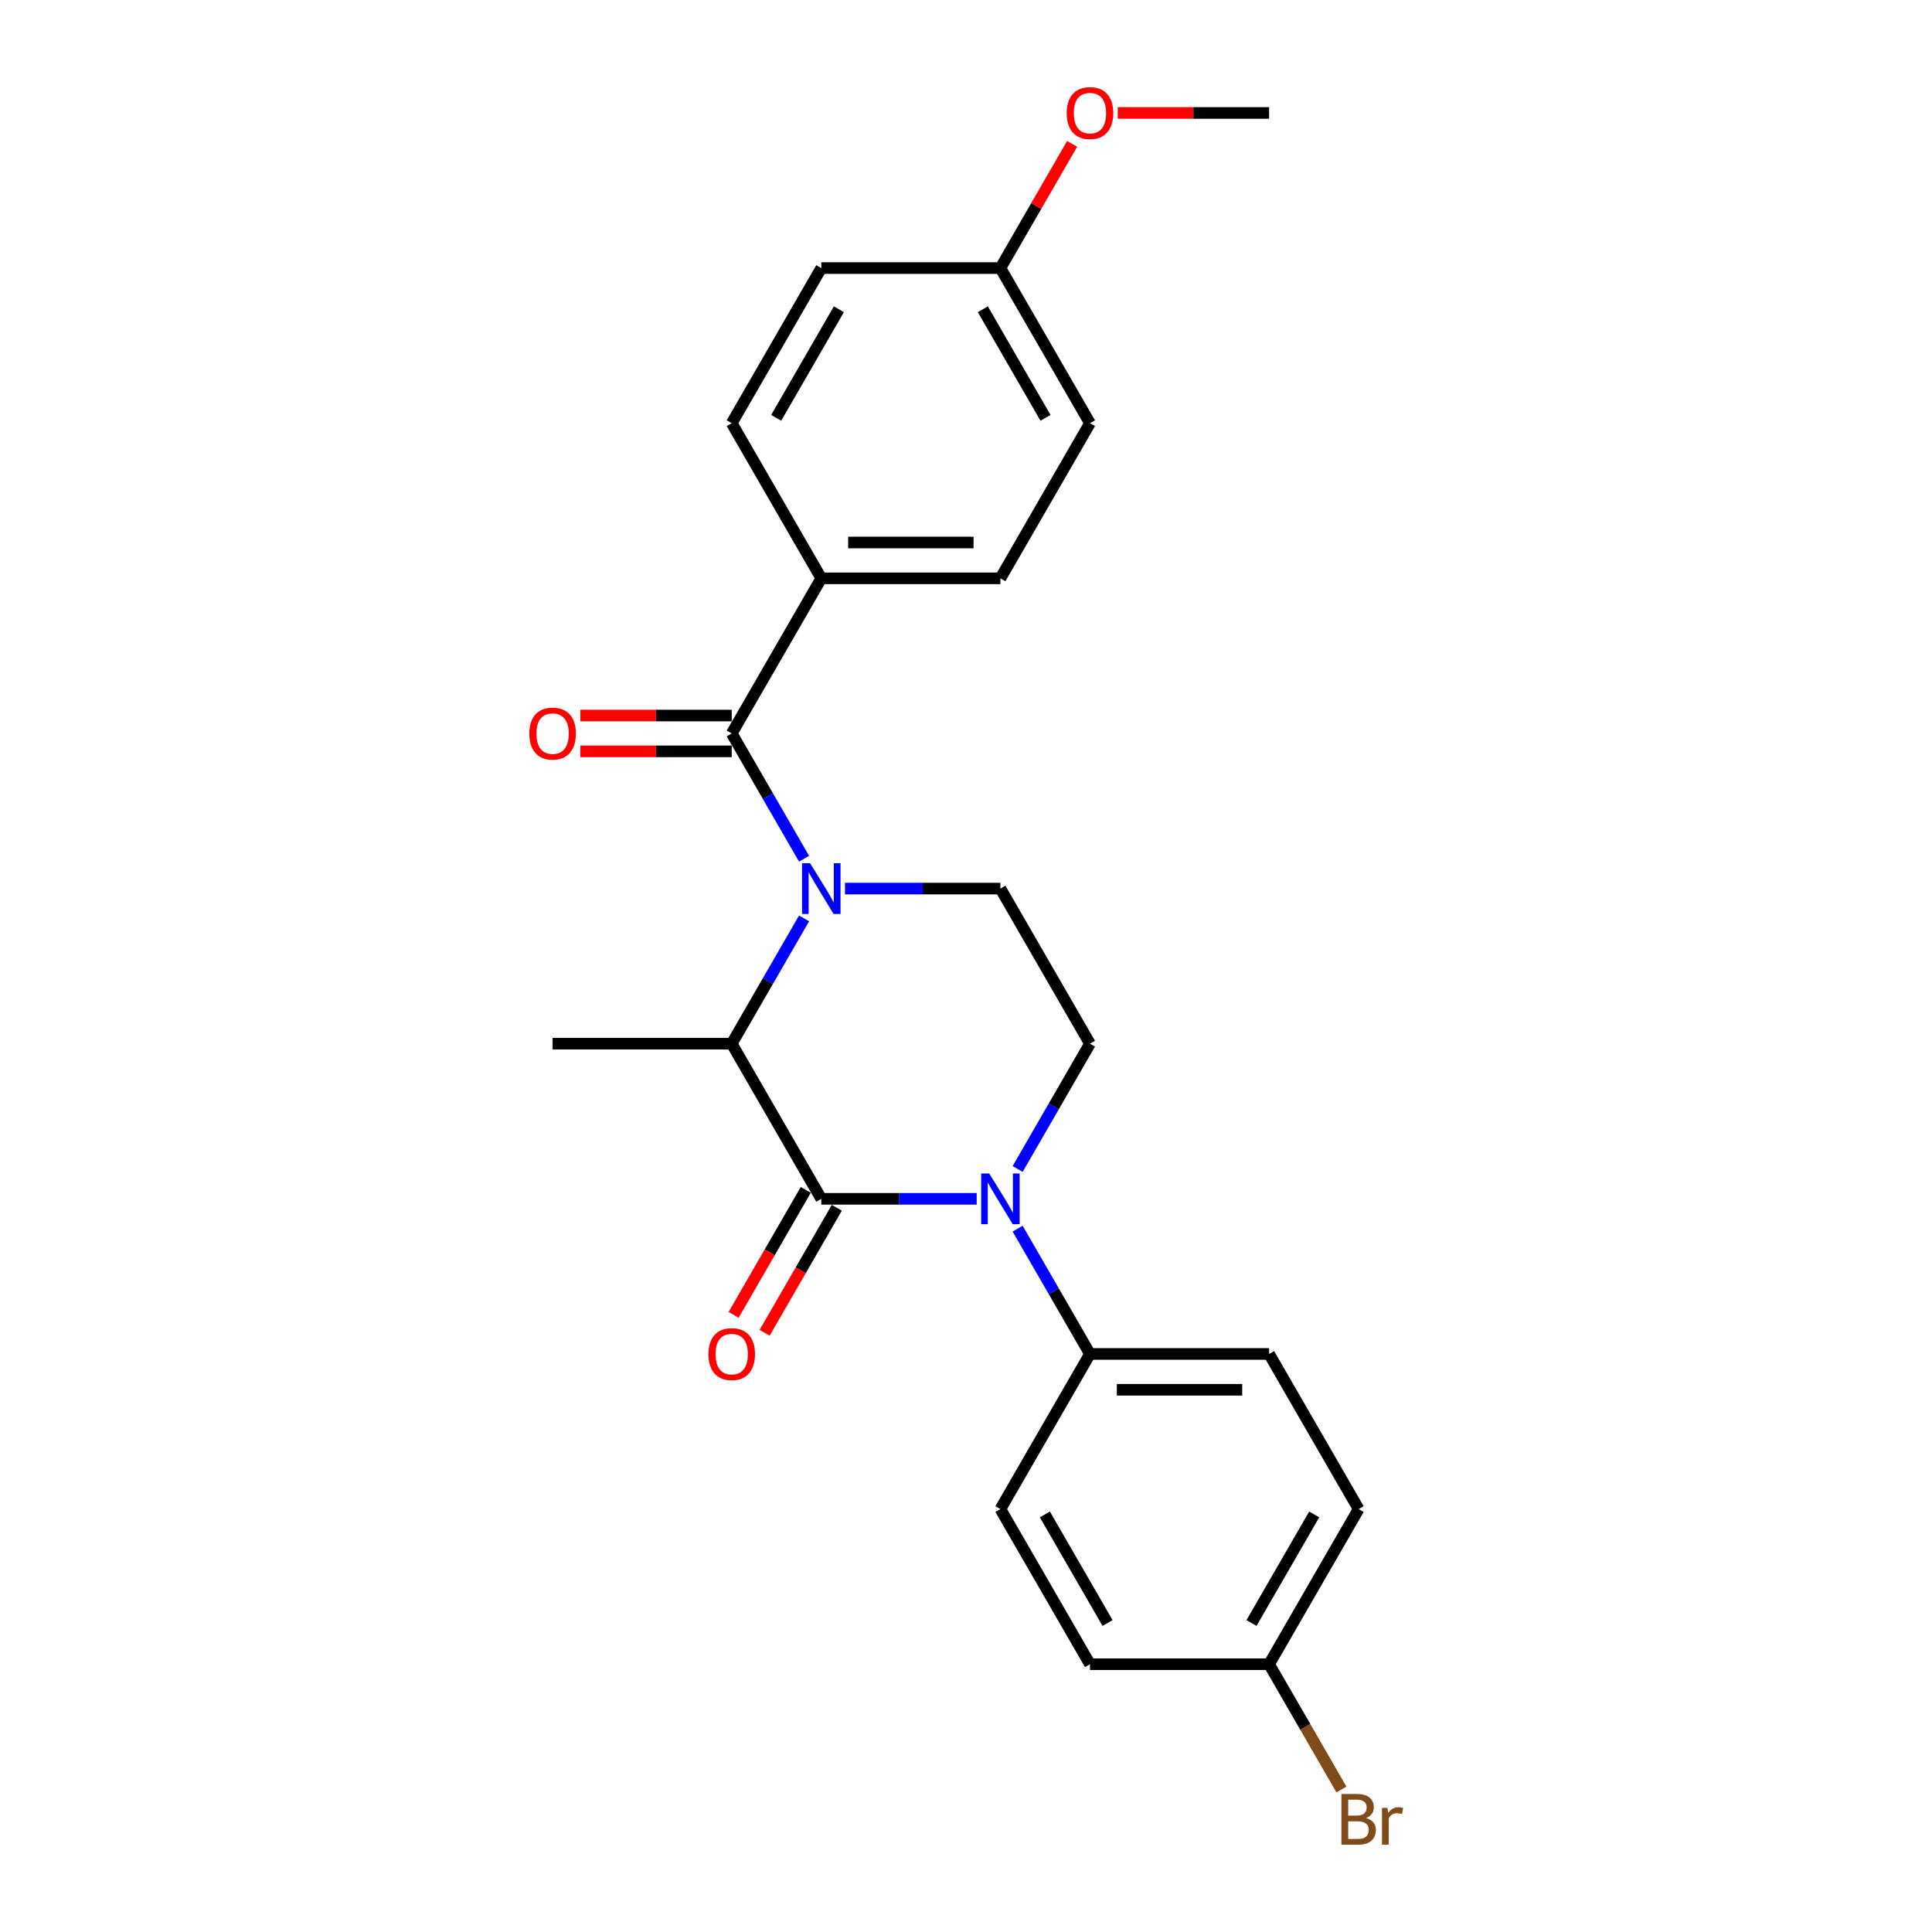<?xml version='1.0' encoding='iso-8859-1'?>
<svg version='1.1' baseProfile='full'
              xmlns='http://www.w3.org/2000/svg'
                      xmlns:rdkit='http://www.rdkit.org/xml'
                      xmlns:xlink='http://www.w3.org/1999/xlink'
                  xml:space='preserve'
width='1000px' height='1000px' viewBox='0 0 1000 1000'>
<!-- END OF HEADER -->
<rect style='opacity:1.0;fill:#FFFFFF;stroke:none' width='1000' height='1000' x='0' y='0'> </rect>
<path class='bond-0' d='M 526.728,605.066 L 545.447,572.642' style='fill:none;fill-rule:evenodd;stroke:#0000FF;stroke-width:6px;stroke-linecap:butt;stroke-linejoin:miter;stroke-opacity:1' />
<path class='bond-0' d='M 545.447,572.642 L 564.167,540.219' style='fill:none;fill-rule:evenodd;stroke:#000000;stroke-width:6px;stroke-linecap:butt;stroke-linejoin:miter;stroke-opacity:1' />
<path class='bond-1' d='M 505.535,620.512 L 465.315,620.512' style='fill:none;fill-rule:evenodd;stroke:#0000FF;stroke-width:6px;stroke-linecap:butt;stroke-linejoin:miter;stroke-opacity:1' />
<path class='bond-1' d='M 465.315,620.512 L 425.096,620.512' style='fill:none;fill-rule:evenodd;stroke:#000000;stroke-width:6px;stroke-linecap:butt;stroke-linejoin:miter;stroke-opacity:1' />
<path class='bond-2' d='M 526.728,635.958 L 545.447,668.381' style='fill:none;fill-rule:evenodd;stroke:#0000FF;stroke-width:6px;stroke-linecap:butt;stroke-linejoin:miter;stroke-opacity:1' />
<path class='bond-2' d='M 545.447,668.381 L 564.167,700.805' style='fill:none;fill-rule:evenodd;stroke:#000000;stroke-width:6px;stroke-linecap:butt;stroke-linejoin:miter;stroke-opacity:1' />
<path class='bond-3' d='M 564.167,540.219 L 517.81,459.926' style='fill:none;fill-rule:evenodd;stroke:#000000;stroke-width:6px;stroke-linecap:butt;stroke-linejoin:miter;stroke-opacity:1' />
<path class='bond-4' d='M 517.81,459.926 L 477.591,459.926' style='fill:none;fill-rule:evenodd;stroke:#000000;stroke-width:6px;stroke-linecap:butt;stroke-linejoin:miter;stroke-opacity:1' />
<path class='bond-4' d='M 477.591,459.926 L 437.371,459.926' style='fill:none;fill-rule:evenodd;stroke:#0000FF;stroke-width:6px;stroke-linecap:butt;stroke-linejoin:miter;stroke-opacity:1' />
<path class='bond-5' d='M 416.178,475.372 L 397.458,507.796' style='fill:none;fill-rule:evenodd;stroke:#0000FF;stroke-width:6px;stroke-linecap:butt;stroke-linejoin:miter;stroke-opacity:1' />
<path class='bond-5' d='M 397.458,507.796 L 378.739,540.219' style='fill:none;fill-rule:evenodd;stroke:#000000;stroke-width:6px;stroke-linecap:butt;stroke-linejoin:miter;stroke-opacity:1' />
<path class='bond-6' d='M 416.178,444.48 L 397.458,412.057' style='fill:none;fill-rule:evenodd;stroke:#0000FF;stroke-width:6px;stroke-linecap:butt;stroke-linejoin:miter;stroke-opacity:1' />
<path class='bond-6' d='M 397.458,412.057 L 378.739,379.634' style='fill:none;fill-rule:evenodd;stroke:#000000;stroke-width:6px;stroke-linecap:butt;stroke-linejoin:miter;stroke-opacity:1' />
<path class='bond-7' d='M 378.739,540.219 L 425.096,620.512' style='fill:none;fill-rule:evenodd;stroke:#000000;stroke-width:6px;stroke-linecap:butt;stroke-linejoin:miter;stroke-opacity:1' />
<path class='bond-8' d='M 378.739,540.219 L 286.025,540.219' style='fill:none;fill-rule:evenodd;stroke:#000000;stroke-width:6px;stroke-linecap:butt;stroke-linejoin:miter;stroke-opacity:1' />
<path class='bond-9' d='M 417.067,615.876 L 398.39,648.225' style='fill:none;fill-rule:evenodd;stroke:#000000;stroke-width:6px;stroke-linecap:butt;stroke-linejoin:miter;stroke-opacity:1' />
<path class='bond-9' d='M 398.39,648.225 L 379.713,680.574' style='fill:none;fill-rule:evenodd;stroke:#FF0000;stroke-width:6px;stroke-linecap:butt;stroke-linejoin:miter;stroke-opacity:1' />
<path class='bond-9' d='M 433.125,625.148 L 414.448,657.497' style='fill:none;fill-rule:evenodd;stroke:#000000;stroke-width:6px;stroke-linecap:butt;stroke-linejoin:miter;stroke-opacity:1' />
<path class='bond-9' d='M 414.448,657.497 L 395.772,689.846' style='fill:none;fill-rule:evenodd;stroke:#FF0000;stroke-width:6px;stroke-linecap:butt;stroke-linejoin:miter;stroke-opacity:1' />
<path class='bond-10' d='M 425.096,299.341 L 517.81,299.341' style='fill:none;fill-rule:evenodd;stroke:#000000;stroke-width:6px;stroke-linecap:butt;stroke-linejoin:miter;stroke-opacity:1' />
<path class='bond-10' d='M 439.003,280.798 L 503.903,280.798' style='fill:none;fill-rule:evenodd;stroke:#000000;stroke-width:6px;stroke-linecap:butt;stroke-linejoin:miter;stroke-opacity:1' />
<path class='bond-11' d='M 425.096,299.341 L 378.739,219.048' style='fill:none;fill-rule:evenodd;stroke:#000000;stroke-width:6px;stroke-linecap:butt;stroke-linejoin:miter;stroke-opacity:1' />
<path class='bond-12' d='M 425.096,299.341 L 378.739,379.634' style='fill:none;fill-rule:evenodd;stroke:#000000;stroke-width:6px;stroke-linecap:butt;stroke-linejoin:miter;stroke-opacity:1' />
<path class='bond-13' d='M 378.739,370.362 L 339.567,370.362' style='fill:none;fill-rule:evenodd;stroke:#000000;stroke-width:6px;stroke-linecap:butt;stroke-linejoin:miter;stroke-opacity:1' />
<path class='bond-13' d='M 339.567,370.362 L 300.395,370.362' style='fill:none;fill-rule:evenodd;stroke:#FF0000;stroke-width:6px;stroke-linecap:butt;stroke-linejoin:miter;stroke-opacity:1' />
<path class='bond-13' d='M 378.739,388.905 L 339.567,388.905' style='fill:none;fill-rule:evenodd;stroke:#000000;stroke-width:6px;stroke-linecap:butt;stroke-linejoin:miter;stroke-opacity:1' />
<path class='bond-13' d='M 339.567,388.905 L 300.395,388.905' style='fill:none;fill-rule:evenodd;stroke:#FF0000;stroke-width:6px;stroke-linecap:butt;stroke-linejoin:miter;stroke-opacity:1' />
<path class='bond-14' d='M 517.81,299.341 L 564.167,219.048' style='fill:none;fill-rule:evenodd;stroke:#000000;stroke-width:6px;stroke-linecap:butt;stroke-linejoin:miter;stroke-opacity:1' />
<path class='bond-15' d='M 703.238,781.097 L 656.881,861.39' style='fill:none;fill-rule:evenodd;stroke:#000000;stroke-width:6px;stroke-linecap:butt;stroke-linejoin:miter;stroke-opacity:1' />
<path class='bond-15' d='M 680.226,783.87 L 647.776,840.075' style='fill:none;fill-rule:evenodd;stroke:#000000;stroke-width:6px;stroke-linecap:butt;stroke-linejoin:miter;stroke-opacity:1' />
<path class='bond-16' d='M 703.238,781.097 L 656.881,700.805' style='fill:none;fill-rule:evenodd;stroke:#000000;stroke-width:6px;stroke-linecap:butt;stroke-linejoin:miter;stroke-opacity:1' />
<path class='bond-17' d='M 656.881,861.39 L 564.167,861.39' style='fill:none;fill-rule:evenodd;stroke:#000000;stroke-width:6px;stroke-linecap:butt;stroke-linejoin:miter;stroke-opacity:1' />
<path class='bond-18' d='M 656.881,861.39 L 675.601,893.813' style='fill:none;fill-rule:evenodd;stroke:#000000;stroke-width:6px;stroke-linecap:butt;stroke-linejoin:miter;stroke-opacity:1' />
<path class='bond-18' d='M 675.601,893.813 L 694.32,926.237' style='fill:none;fill-rule:evenodd;stroke:#7F4C19;stroke-width:6px;stroke-linecap:butt;stroke-linejoin:miter;stroke-opacity:1' />
<path class='bond-19' d='M 564.167,861.39 L 517.81,781.097' style='fill:none;fill-rule:evenodd;stroke:#000000;stroke-width:6px;stroke-linecap:butt;stroke-linejoin:miter;stroke-opacity:1' />
<path class='bond-19' d='M 573.272,840.075 L 540.822,783.87' style='fill:none;fill-rule:evenodd;stroke:#000000;stroke-width:6px;stroke-linecap:butt;stroke-linejoin:miter;stroke-opacity:1' />
<path class='bond-20' d='M 517.81,781.097 L 564.167,700.805' style='fill:none;fill-rule:evenodd;stroke:#000000;stroke-width:6px;stroke-linecap:butt;stroke-linejoin:miter;stroke-opacity:1' />
<path class='bond-21' d='M 564.167,700.805 L 656.881,700.805' style='fill:none;fill-rule:evenodd;stroke:#000000;stroke-width:6px;stroke-linecap:butt;stroke-linejoin:miter;stroke-opacity:1' />
<path class='bond-21' d='M 578.074,719.347 L 642.974,719.347' style='fill:none;fill-rule:evenodd;stroke:#000000;stroke-width:6px;stroke-linecap:butt;stroke-linejoin:miter;stroke-opacity:1' />
<path class='bond-22' d='M 378.739,219.048 L 425.096,138.755' style='fill:none;fill-rule:evenodd;stroke:#000000;stroke-width:6px;stroke-linecap:butt;stroke-linejoin:miter;stroke-opacity:1' />
<path class='bond-22' d='M 401.751,216.275 L 434.201,160.071' style='fill:none;fill-rule:evenodd;stroke:#000000;stroke-width:6px;stroke-linecap:butt;stroke-linejoin:miter;stroke-opacity:1' />
<path class='bond-23' d='M 517.81,138.755 L 425.096,138.755' style='fill:none;fill-rule:evenodd;stroke:#000000;stroke-width:6px;stroke-linecap:butt;stroke-linejoin:miter;stroke-opacity:1' />
<path class='bond-24' d='M 517.81,138.755 L 536.369,106.61' style='fill:none;fill-rule:evenodd;stroke:#000000;stroke-width:6px;stroke-linecap:butt;stroke-linejoin:miter;stroke-opacity:1' />
<path class='bond-24' d='M 536.369,106.61 L 554.928,74.465' style='fill:none;fill-rule:evenodd;stroke:#FF0000;stroke-width:6px;stroke-linecap:butt;stroke-linejoin:miter;stroke-opacity:1' />
<path class='bond-25' d='M 517.81,138.755 L 564.167,219.048' style='fill:none;fill-rule:evenodd;stroke:#000000;stroke-width:6px;stroke-linecap:butt;stroke-linejoin:miter;stroke-opacity:1' />
<path class='bond-25' d='M 508.705,160.071 L 541.155,216.275' style='fill:none;fill-rule:evenodd;stroke:#000000;stroke-width:6px;stroke-linecap:butt;stroke-linejoin:miter;stroke-opacity:1' />
<path class='bond-26' d='M 578.538,58.462 L 617.709,58.462' style='fill:none;fill-rule:evenodd;stroke:#FF0000;stroke-width:6px;stroke-linecap:butt;stroke-linejoin:miter;stroke-opacity:1' />
<path class='bond-26' d='M 617.709,58.462 L 656.881,58.462' style='fill:none;fill-rule:evenodd;stroke:#000000;stroke-width:6px;stroke-linecap:butt;stroke-linejoin:miter;stroke-opacity:1' />
<path  class='atom-0' d='M 512.006 607.383
L 520.61 621.291
Q 521.463 622.663, 522.835 625.148
Q 524.207 627.632, 524.281 627.781
L 524.281 607.383
L 527.768 607.383
L 527.768 633.64
L 524.17 633.64
L 514.936 618.435
Q 513.86 616.655, 512.711 614.615
Q 511.598 612.575, 511.264 611.945
L 511.264 633.64
L 507.853 633.64
L 507.853 607.383
L 512.006 607.383
' fill='#0000FF'/>
<path  class='atom-3' d='M 419.292 446.798
L 427.896 460.705
Q 428.749 462.077, 430.121 464.562
Q 431.493 467.047, 431.567 467.195
L 431.567 446.798
L 435.053 446.798
L 435.053 473.055
L 431.456 473.055
L 422.222 457.849
Q 421.146 456.069, 419.997 454.03
Q 418.884 451.99, 418.55 451.36
L 418.55 473.055
L 415.138 473.055
L 415.138 446.798
L 419.292 446.798
' fill='#0000FF'/>
<path  class='atom-7' d='M 366.686 700.879
Q 366.686 694.574, 369.801 691.051
Q 372.916 687.528, 378.739 687.528
Q 384.561 687.528, 387.677 691.051
Q 390.792 694.574, 390.792 700.879
Q 390.792 707.257, 387.639 710.892
Q 384.487 714.489, 378.739 714.489
Q 372.954 714.489, 369.801 710.892
Q 366.686 707.295, 366.686 700.879
M 378.739 711.522
Q 382.744 711.522, 384.895 708.852
Q 387.083 706.145, 387.083 700.879
Q 387.083 695.724, 384.895 693.128
Q 382.744 690.495, 378.739 690.495
Q 374.734 690.495, 372.546 693.091
Q 370.395 695.687, 370.395 700.879
Q 370.395 706.182, 372.546 708.852
Q 374.734 711.522, 378.739 711.522
' fill='#FF0000'/>
<path  class='atom-10' d='M 273.972 379.708
Q 273.972 373.403, 277.087 369.88
Q 280.202 366.357, 286.025 366.357
Q 291.847 366.357, 294.962 369.88
Q 298.078 373.403, 298.078 379.708
Q 298.078 386.086, 294.925 389.721
Q 291.773 393.318, 286.025 393.318
Q 280.239 393.318, 277.087 389.721
Q 273.972 386.124, 273.972 379.708
M 286.025 390.351
Q 290.03 390.351, 292.181 387.681
Q 294.369 384.974, 294.369 379.708
Q 294.369 374.553, 292.181 371.957
Q 290.03 369.324, 286.025 369.324
Q 282.02 369.324, 279.831 371.92
Q 277.681 374.516, 277.681 379.708
Q 277.681 385.011, 279.831 387.681
Q 282.02 390.351, 286.025 390.351
' fill='#FF0000'/>
<path  class='atom-18' d='M 707.077 941.015
Q 709.598 941.72, 710.859 943.278
Q 712.157 944.798, 712.157 947.06
Q 712.157 950.695, 709.821 952.771
Q 707.522 954.811, 703.146 954.811
L 694.319 954.811
L 694.319 928.555
L 702.07 928.555
Q 706.557 928.555, 708.82 930.372
Q 711.082 932.189, 711.082 935.527
Q 711.082 939.495, 707.077 941.015
M 697.842 931.521
L 697.842 939.754
L 702.07 939.754
Q 704.666 939.754, 706.001 938.716
Q 707.373 937.641, 707.373 935.527
Q 707.373 931.521, 702.07 931.521
L 697.842 931.521
M 703.146 951.844
Q 705.704 951.844, 707.077 950.621
Q 708.449 949.397, 708.449 947.06
Q 708.449 944.909, 706.928 943.834
Q 705.445 942.721, 702.589 942.721
L 697.842 942.721
L 697.842 951.844
L 703.146 951.844
' fill='#7F4C19'/>
<path  class='atom-18' d='M 718.128 935.749
L 718.536 938.382
Q 720.539 935.415, 723.802 935.415
Q 724.841 935.415, 726.25 935.786
L 725.694 938.901
Q 724.099 938.531, 723.209 938.531
Q 721.651 938.531, 720.613 939.161
Q 719.612 939.754, 718.796 941.201
L 718.796 954.811
L 715.31 954.811
L 715.31 935.749
L 718.128 935.749
' fill='#7F4C19'/>
<path  class='atom-23' d='M 552.114 58.537
Q 552.114 52.232, 555.229 48.709
Q 558.345 45.186, 564.167 45.186
Q 569.99 45.186, 573.105 48.709
Q 576.22 52.232, 576.22 58.537
Q 576.22 64.915, 573.068 68.55
Q 569.915 72.147, 564.167 72.147
Q 558.382 72.147, 555.229 68.55
Q 552.114 64.953, 552.114 58.537
M 564.167 69.18
Q 568.172 69.18, 570.323 66.51
Q 572.511 63.803, 572.511 58.537
Q 572.511 53.382, 570.323 50.786
Q 568.172 48.153, 564.167 48.153
Q 560.162 48.153, 557.974 50.749
Q 555.823 53.345, 555.823 58.537
Q 555.823 63.84, 557.974 66.51
Q 560.162 69.18, 564.167 69.18
' fill='#FF0000'/>
</svg>
